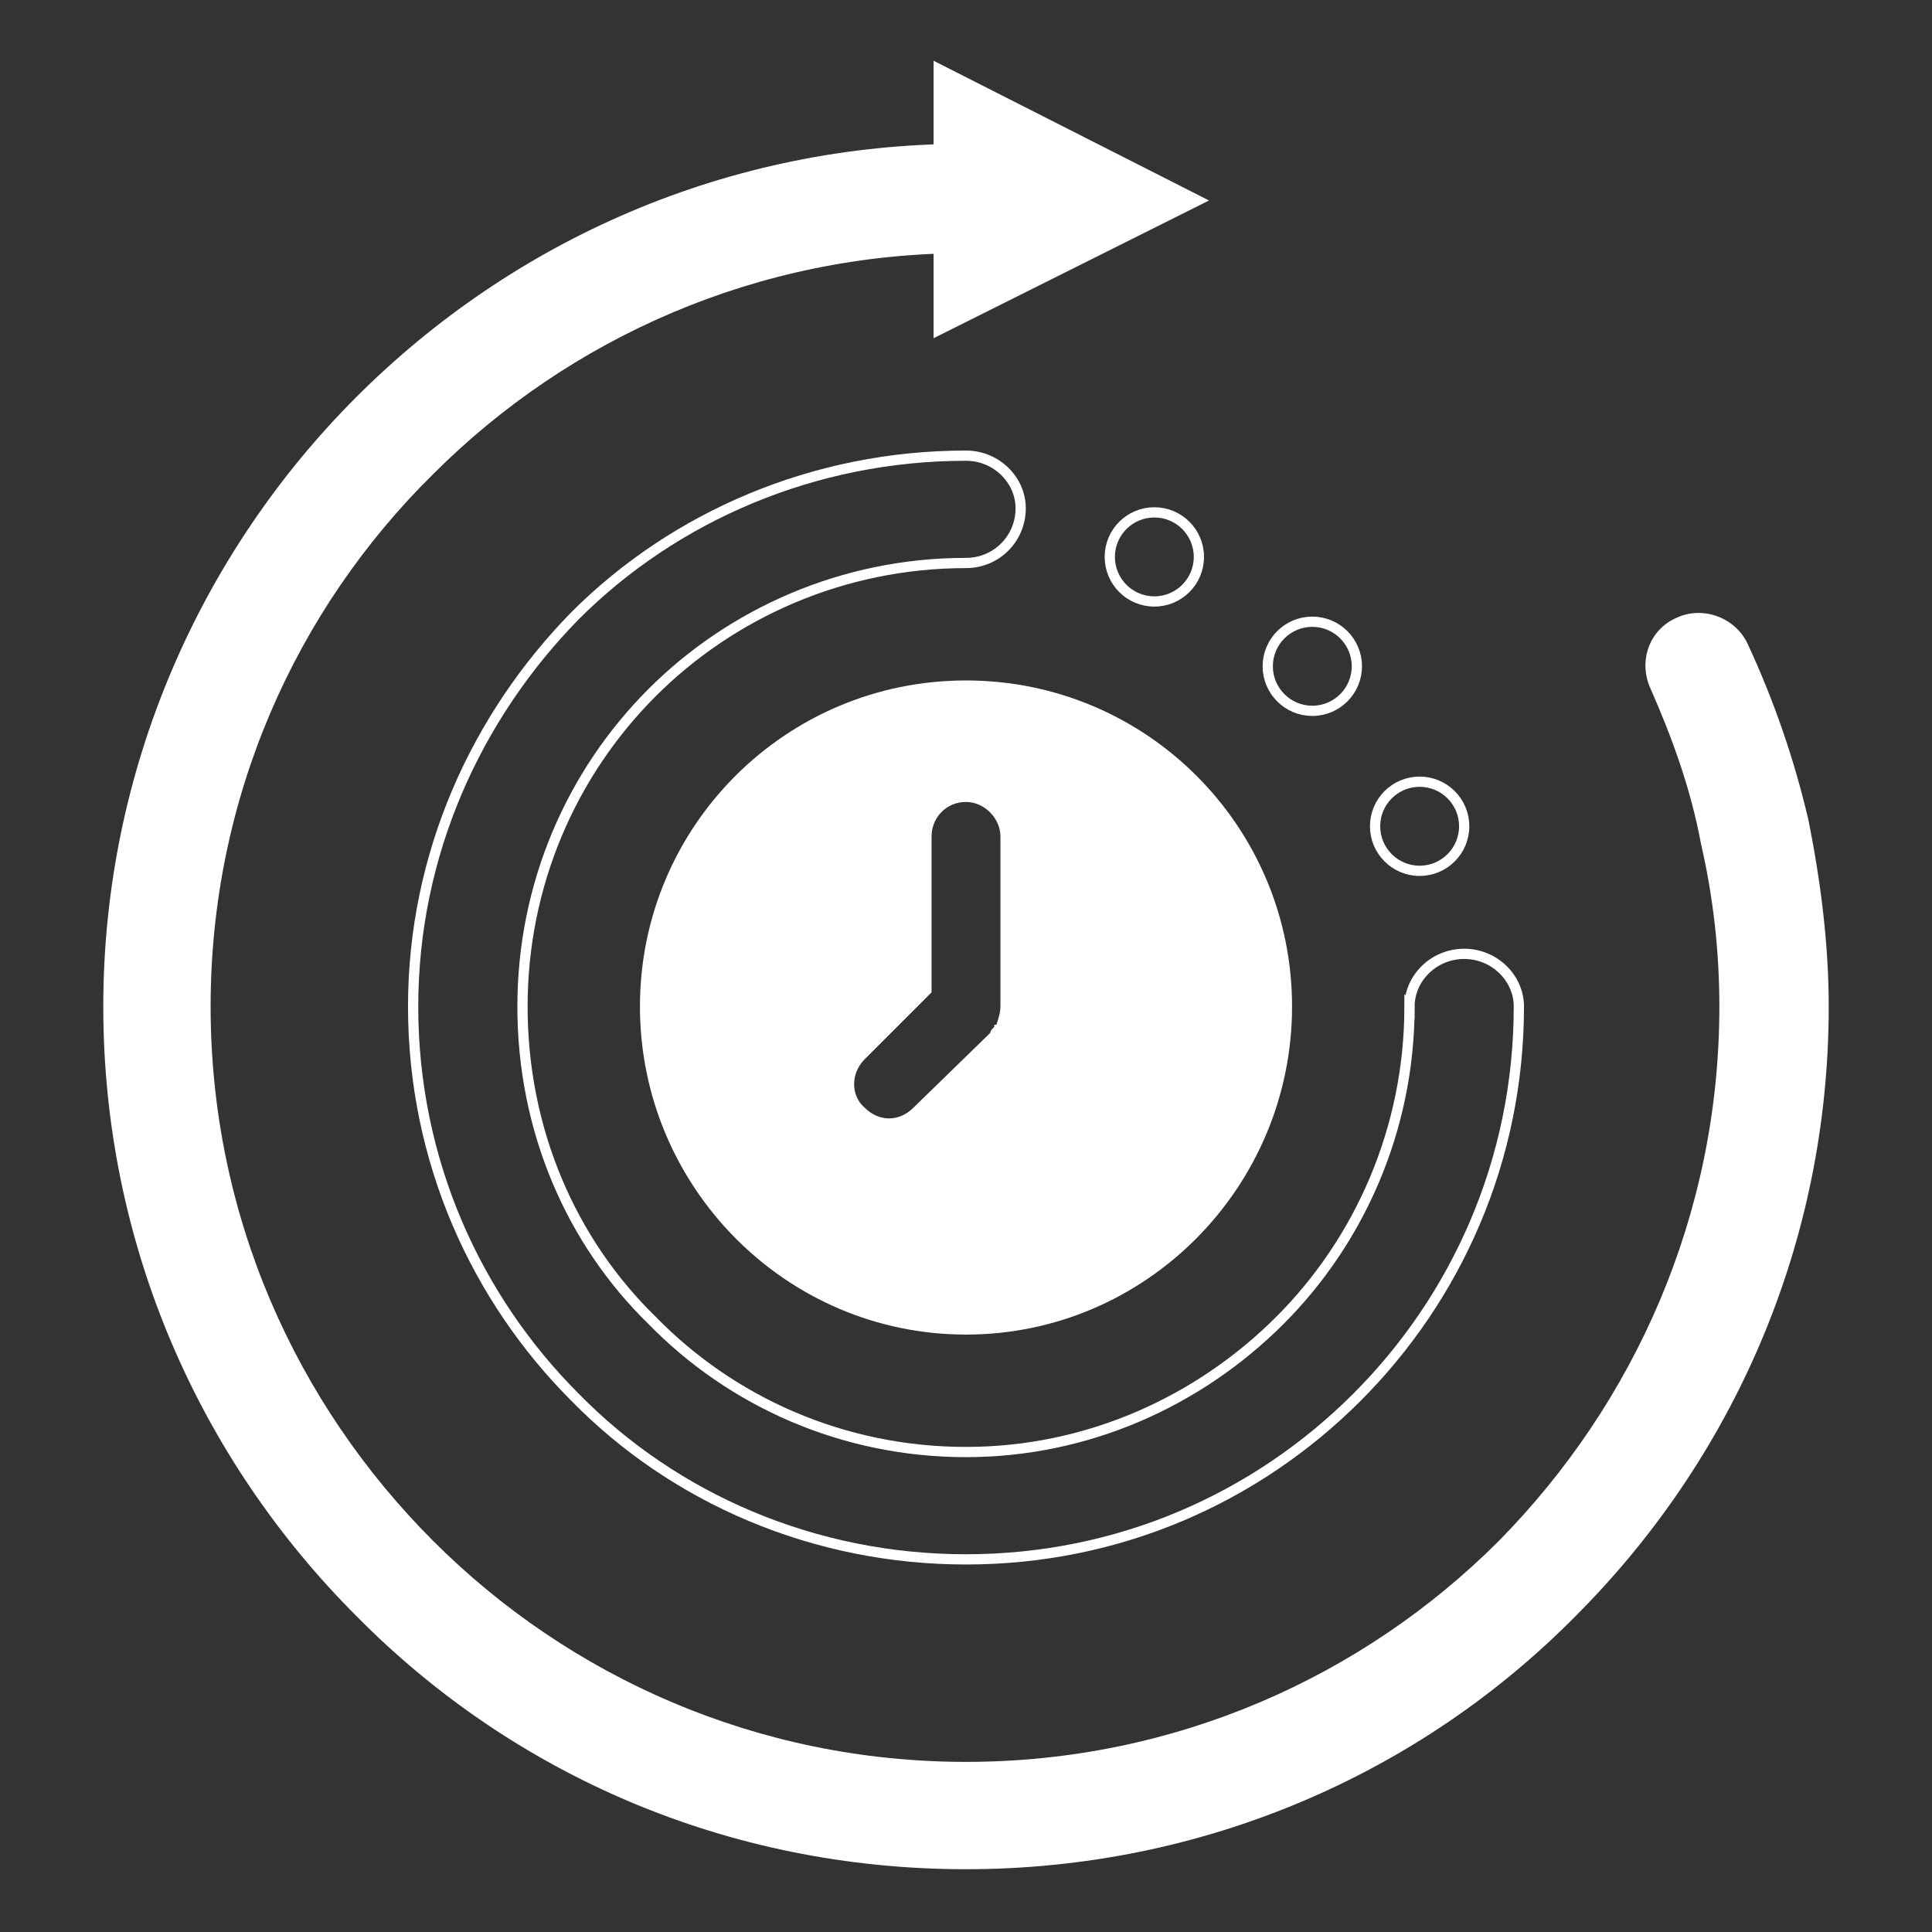 <?xml version="1.0" encoding="UTF-8"?>
<!DOCTYPE svg PUBLIC "-//W3C//DTD SVG 1.0//EN" "http://www.w3.org/TR/2001/REC-SVG-20010904/DTD/svg10.dtd">
<!-- Creator: CorelDRAW X7 -->
<svg xmlns="http://www.w3.org/2000/svg" xml:space="preserve" width="37.728mm" height="37.728mm" version="1.0" style="shape-rendering:geometricPrecision; text-rendering:geometricPrecision; image-rendering:optimizeQuality; fill-rule:evenodd; clip-rule:evenodd"
viewBox="0 0 954 954"
 xmlns:xlink="http://www.w3.org/1999/xlink">
 <rect x="0" y="0" width="954" height="954" fill="#333333" stroke="none"/>
 <defs>
  <style type="text/css">
   <![CDATA[
    .str0 {stroke:white;stroke-width:5.055}
    .fil0 {fill:none}
    .fil1 {fill:none;fill-rule:nonzero}
    .fil3 {fill:white}
    .fil2 {fill:white;fill-rule:nonzero}
   ]]>
  </style>
 </defs>
 <g id="Layer_x0020_1">
  <g id="_1629871451408">
   <rect class="fil0" width="954" height="954"/>
   <g>
    <path class="fil1 str0" d="M696 497c0,-14 12,-26 27,-26 15,0 27,12 27,26 0,76 -31,144 -80,193 -50,50 -118,80 -193,80 -75,0 -144,-30 -193,-80 -49,-49 -80,-117 -80,-193 0,-75 31,-143 80,-193 49,-49 118,-79 193,-79 15,0 27,12 27,26 0,15 -12,27 -27,27 -61,0 -116,25 -155,64 -40,40 -64,95 -64,155 0,61 24,116 64,155 39,40 94,65 155,65 60,0 115,-25 155,-65 39,-39 64,-94 64,-155z"/>
    <path class="fil0 str0" d="M839 329c24,51 37,108 37,168 0,221 -179,399 -399,399 -221,0 -399,-178 -399,-399 0,-220 178,-399 399,-399"/>
    <path class="fil2" d="M815 340c-6,-13 -1,-29 13,-35 13,-6 29,0 35,13 13,28 23,57 30,87 6,30 10,61 10,92 0,118 -48,224 -125,301 -77,78 -184,125 -301,125 -118,0 -224,-47 -301,-125 -77,-77 -125,-183 -125,-301 0,-117 48,-224 125,-301 77,-77 183,-125 301,-125 15,0 27,12 27,27 0,15 -12,27 -27,27 -103,0 -196,42 -263,109 -68,67 -110,160 -110,263 0,103 42,196 110,264 67,67 160,109 263,109 103,0 196,-42 263,-109 67,-68 109,-161 109,-264 0,-27 -3,-54 -9,-80 -5,-27 -14,-52 -25,-77z"/>
    <path class="fil3" d="M461 30l136 69 -136 68 0 -137z"/>
    <path class="fil3" d="M477 336c89,0 161,72 161,161 0,89 -72,162 -161,162 -89,0 -161,-73 -161,-162 0,-89 72,-161 161,-161zm17 161c0,3 -1,6 -2,9l0 0 0 0 0 0 -1 0 0 0 0 0 0 1 0 0 0 0 0 0 0 0 0 0 0 0c-1,1 -2,2 -2,3l-38 37c-7,7 -17,7 -24,0 -7,-6 -7,-17 0,-24l33 -33 0 -77c0,-9 7,-17 17,-17 9,0 17,8 17,17l0 84z"/>
    <circle class="fil0 str0" cx="570" cy="275" r="22"/>
    <circle class="fil0 str0" cx="648" cy="329" r="22"/>
    <circle class="fil0 str0" cx="701" cy="408" r="22"/>
   </g>
  </g>
 </g>
</svg>
